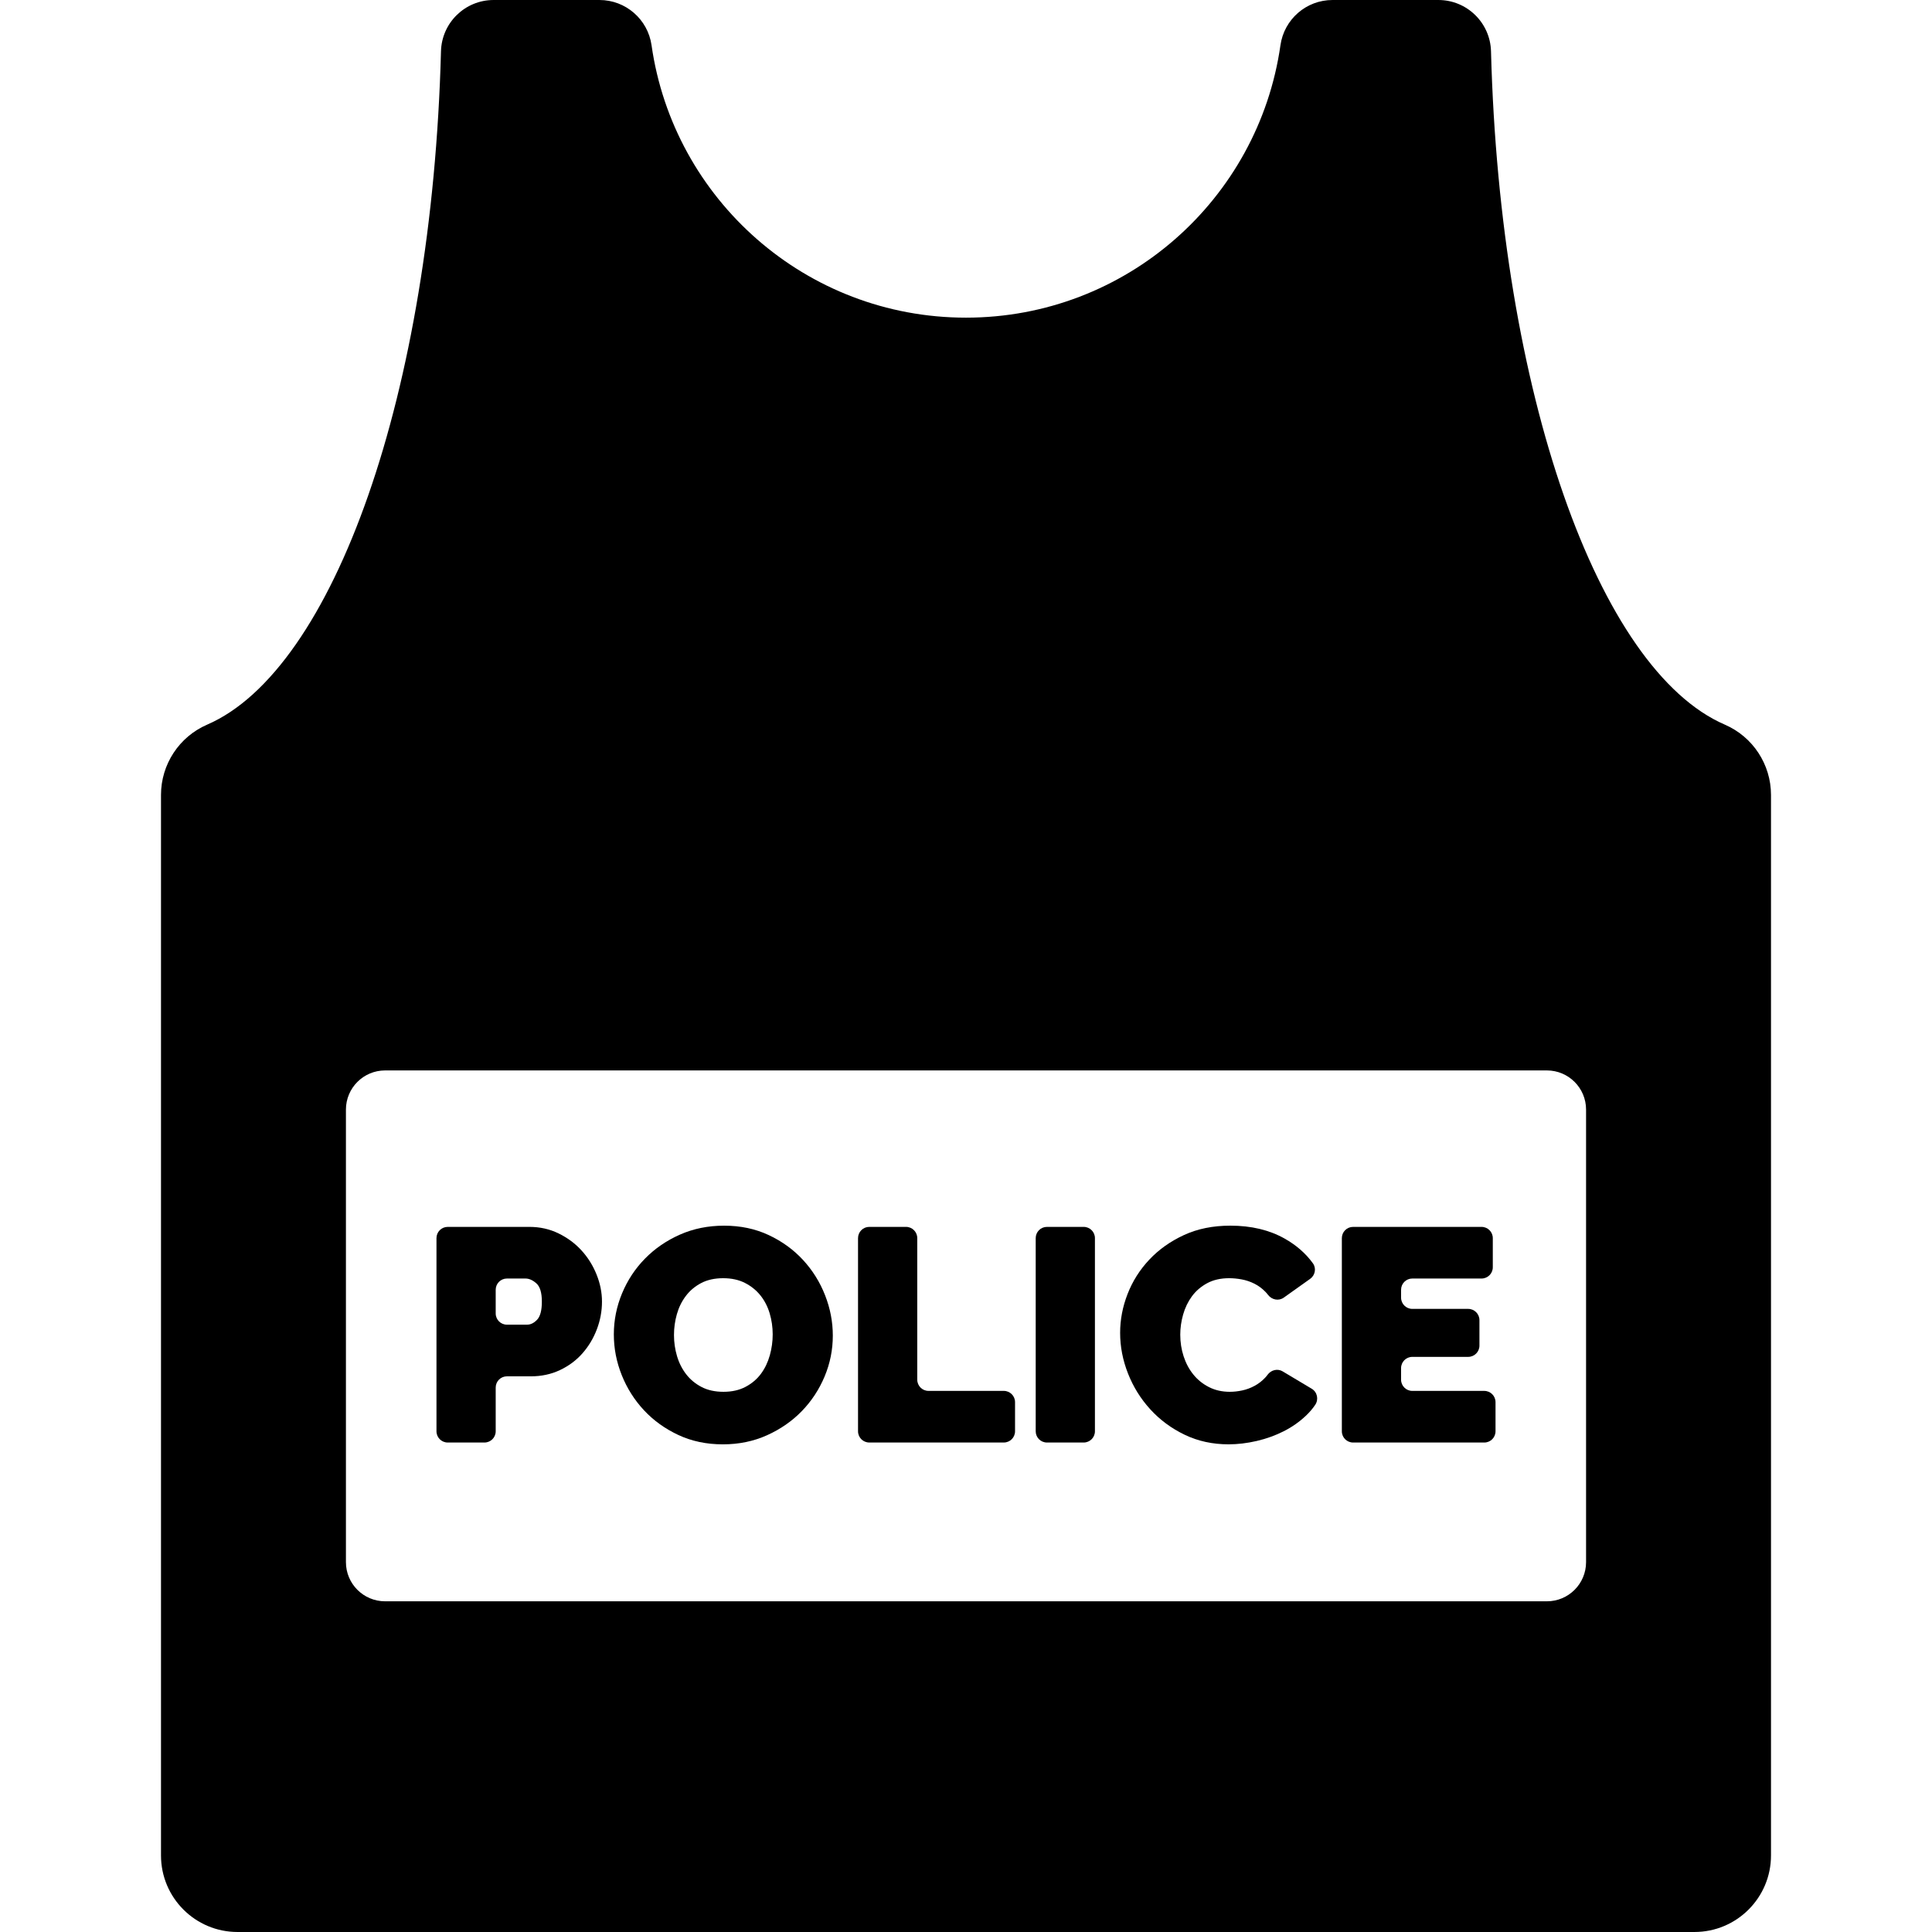 <?xml version='1.0' encoding='iso-8859-1'?>
<!DOCTYPE svg PUBLIC '-//W3C//DTD SVG 1.1//EN' 'http://www.w3.org/Graphics/SVG/1.1/DTD/svg11.dtd'>
<!-- Uploaded to: SVG Repo, www.svgrepo.com, Generator: SVG Repo Mixer Tools -->
<svg fill="#000000" height="800px" width="800px" version="1.1" xmlns="http://www.w3.org/2000/svg" viewBox="0 0 296 296" xmlns:xlink="http://www.w3.org/1999/xlink" enable-background="new 0 0 296 296">
  <g>
    <path d="m264.262,111.022c-19.42-8.409-34.448-50.874-35.826-103.165-0.115-4.371-3.69-7.857-8.062-7.857h-16.22c-4.021,0-7.41,2.951-7.978,6.931-3.363,23.595-23.651,41.736-48.176,41.736s-44.813-18.141-48.177-41.736c-0.566-3.972-3.966-6.931-7.978-6.931h-16.22c-4.375,0-7.947,3.483-8.062,7.856-1.378,52.292-16.406,94.757-35.826,103.165-4.292,1.858-7.071,6.093-7.071,10.769v162.48c0,6.478 5.251,11.729 11.729,11.729h223.209c6.478,0 11.729-5.251 11.729-11.729v-162.48c5.68434e-14-4.675-2.78-8.91-7.071-10.768zm-21.262,128.312c0,3.314-2.687,6-6,6h-178c-3.313,0-6-2.686-6-6v-69.334c0-3.313 2.687-6 6-6h178c3.313,0 6,2.687 6,6v69.334z"/>
    <path d="m89.091,191.576c-0.977-1.07-2.148-1.938-3.514-2.605-1.365-0.667-2.854-1.001-4.467-1.001h-12.516c-0.951,0-1.722,0.771-1.722,1.722v29.594c0,0.951 0.771,1.722 1.722,1.722h5.63c0.951,0 1.722-0.771 1.722-1.722v-6.699c0-0.951 0.771-1.722 1.722-1.722h3.674c1.613,0 3.096-0.318 4.445-0.954 1.35-0.636 2.496-1.489 3.443-2.56 0.945-1.07 1.682-2.295 2.209-3.676 0.527-1.38 0.791-2.8 0.791-4.258 0-1.396-0.279-2.784-0.836-4.165-0.557-1.38-1.325-2.606-2.303-3.676zm-6.793,10.609c-0.482,0.512-1,0.768-1.559,0.768h-3.071c-0.951,0-1.722-0.771-1.722-1.722v-3.628c0-0.951 0.771-1.722 1.722-1.722h2.838c0.559,0 1.115,0.248 1.674,0.744 0.559,0.496 0.838,1.427 0.838,2.792 0.001,1.334-0.24,2.256-0.72,2.768z"/>
    <path d="m123.036,193.042c-1.459-1.582-3.211-2.854-5.258-3.815-2.047-0.962-4.328-1.442-6.84-1.442-2.451,0-4.709,0.458-6.771,1.372-2.063,0.916-3.846,2.141-5.352,3.677-1.504,1.535-2.676,3.311-3.512,5.327-0.838,2.018-1.258,4.111-1.258,6.282 0,2.141 0.404,4.219 1.211,6.235 0.807,2.017 1.938,3.809 3.396,5.374 1.457,1.567 3.211,2.832 5.258,3.793 2.047,0.962 4.328,1.442 6.84,1.442 2.451,0 4.707-0.466 6.771-1.396 2.063-0.931 3.838-2.163 5.328-3.699 1.488-1.535 2.652-3.304 3.49-5.305 0.836-2.001 1.256-4.087 1.256-6.258 0-2.109-0.396-4.172-1.188-6.189-0.789-2.017-1.914-3.816-3.371-5.398zm-5.096,14.611c-0.295,1.055-0.744,1.993-1.35,2.816-0.604,0.822-1.389,1.488-2.35,2-0.961,0.513-2.094,0.768-3.396,0.768-1.303,0-2.428-0.248-3.373-0.745-0.947-0.496-1.73-1.147-2.35-1.954-0.621-0.807-1.088-1.729-1.396-2.769-0.311-1.039-0.465-2.117-0.465-3.234 0-1.085 0.146-2.147 0.441-3.188 0.295-1.039 0.752-1.97 1.373-2.792 0.619-0.821 1.402-1.48 2.35-1.978 0.945-0.495 2.07-0.744 3.373-0.744 1.271,0 2.381,0.24 3.328,0.721 0.945,0.481 1.736,1.117 2.373,1.908 0.635,0.791 1.107,1.706 1.418,2.745 0.311,1.04 0.467,2.117 0.467,3.234 0.001,1.087-0.148,2.157-0.443,3.212z"/>
    <path d="m138.81,187.969h-5.63c-0.951,0-1.722,0.771-1.722,1.722v29.594c0,0.951 0.771,1.722 1.722,1.722h20.612c0.951,0 1.722-0.771 1.722-1.722v-4.466c0-0.951-0.771-1.722-1.722-1.722h-11.538c-0.951,0-1.722-0.771-1.722-1.722v-21.683c2.84217e-14-0.952-0.771-1.723-1.722-1.723z"/>
    <path d="m160.401,221.008h5.63c0.951,0 1.722-0.771 1.722-1.722v-29.594c0-0.951-0.771-1.722-1.722-1.722h-5.63c-0.951,0-1.722,0.771-1.722,1.722v29.594c0,0.95 0.771,1.722 1.722,1.722z"/>
    <path d="m193.833,211.073c-0.48,0.512-1.023,0.931-1.629,1.256-0.604,0.326-1.232,0.559-1.885,0.698-0.65,0.14-1.287,0.21-1.906,0.21-1.18,0-2.242-0.24-3.188-0.722-0.947-0.48-1.746-1.124-2.396-1.931-0.652-0.807-1.148-1.737-1.49-2.792-0.342-1.055-0.512-2.156-0.512-3.304 0-1.024 0.146-2.055 0.441-3.095 0.295-1.039 0.746-1.97 1.35-2.792 0.605-0.821 1.381-1.489 2.328-2.001 0.945-0.512 2.07-0.768 3.373-0.768 0.619,0 1.264,0.063 1.932,0.186 0.666,0.125 1.309,0.342 1.93,0.652 0.621,0.31 1.188,0.729 1.699,1.256 0.137,0.142 0.267,0.293 0.39,0.455 0.581,0.765 1.632,0.984 2.415,0.427l4.041-2.875c0.764-0.544 0.977-1.616 0.428-2.377-1.095-1.518-2.542-2.783-4.342-3.797-2.344-1.318-5.111-1.977-8.307-1.977-2.668,0-5.041,0.48-7.119,1.442-2.078,0.962-3.848,2.218-5.305,3.768-1.459,1.552-2.566,3.304-3.326,5.259-0.762,1.954-1.141,3.939-1.141,5.956 0,2.109 0.402,4.188 1.209,6.235 0.807,2.047 1.947,3.878 3.42,5.49 1.475,1.613 3.226,2.908 5.26,3.886 2.031,0.977 4.271,1.466 6.723,1.466 1.396,0 2.83-0.171 4.305-0.512 1.473-0.341 2.854-0.838 4.141-1.489 1.287-0.651 2.436-1.458 3.443-2.42 0.535-0.51 0.998-1.055 1.389-1.635 0.557-0.827 0.317-1.952-0.539-2.463l-4.45-2.659c-0.784-0.469-1.765-0.22-2.308,0.515-0.117,0.162-0.242,0.311-0.374,0.452z"/>
    <path d="m216.38,207.885h8.561c0.951,0 1.722-0.771 1.722-1.722v-3.908c0-0.951-0.771-1.722-1.722-1.722h-8.561c-0.951,0-1.722-0.771-1.722-1.722v-1.208c0-0.951 0.771-1.722 1.722-1.722h10.608c0.951,0 1.722-0.771 1.722-1.722v-4.467c0-0.951-0.771-1.722-1.722-1.722h-19.682c-0.951,0-1.722,0.771-1.722,1.722v29.594c0,0.951 0.771,1.722 1.722,1.722h20.1c0.951,0 1.722-0.771 1.722-1.722v-4.466c0-0.951-0.771-1.722-1.722-1.722h-11.026c-0.951,0-1.722-0.771-1.722-1.722v-1.767c-0.001-0.953 0.77-1.724 1.722-1.724z"/>
  </g>
</svg>